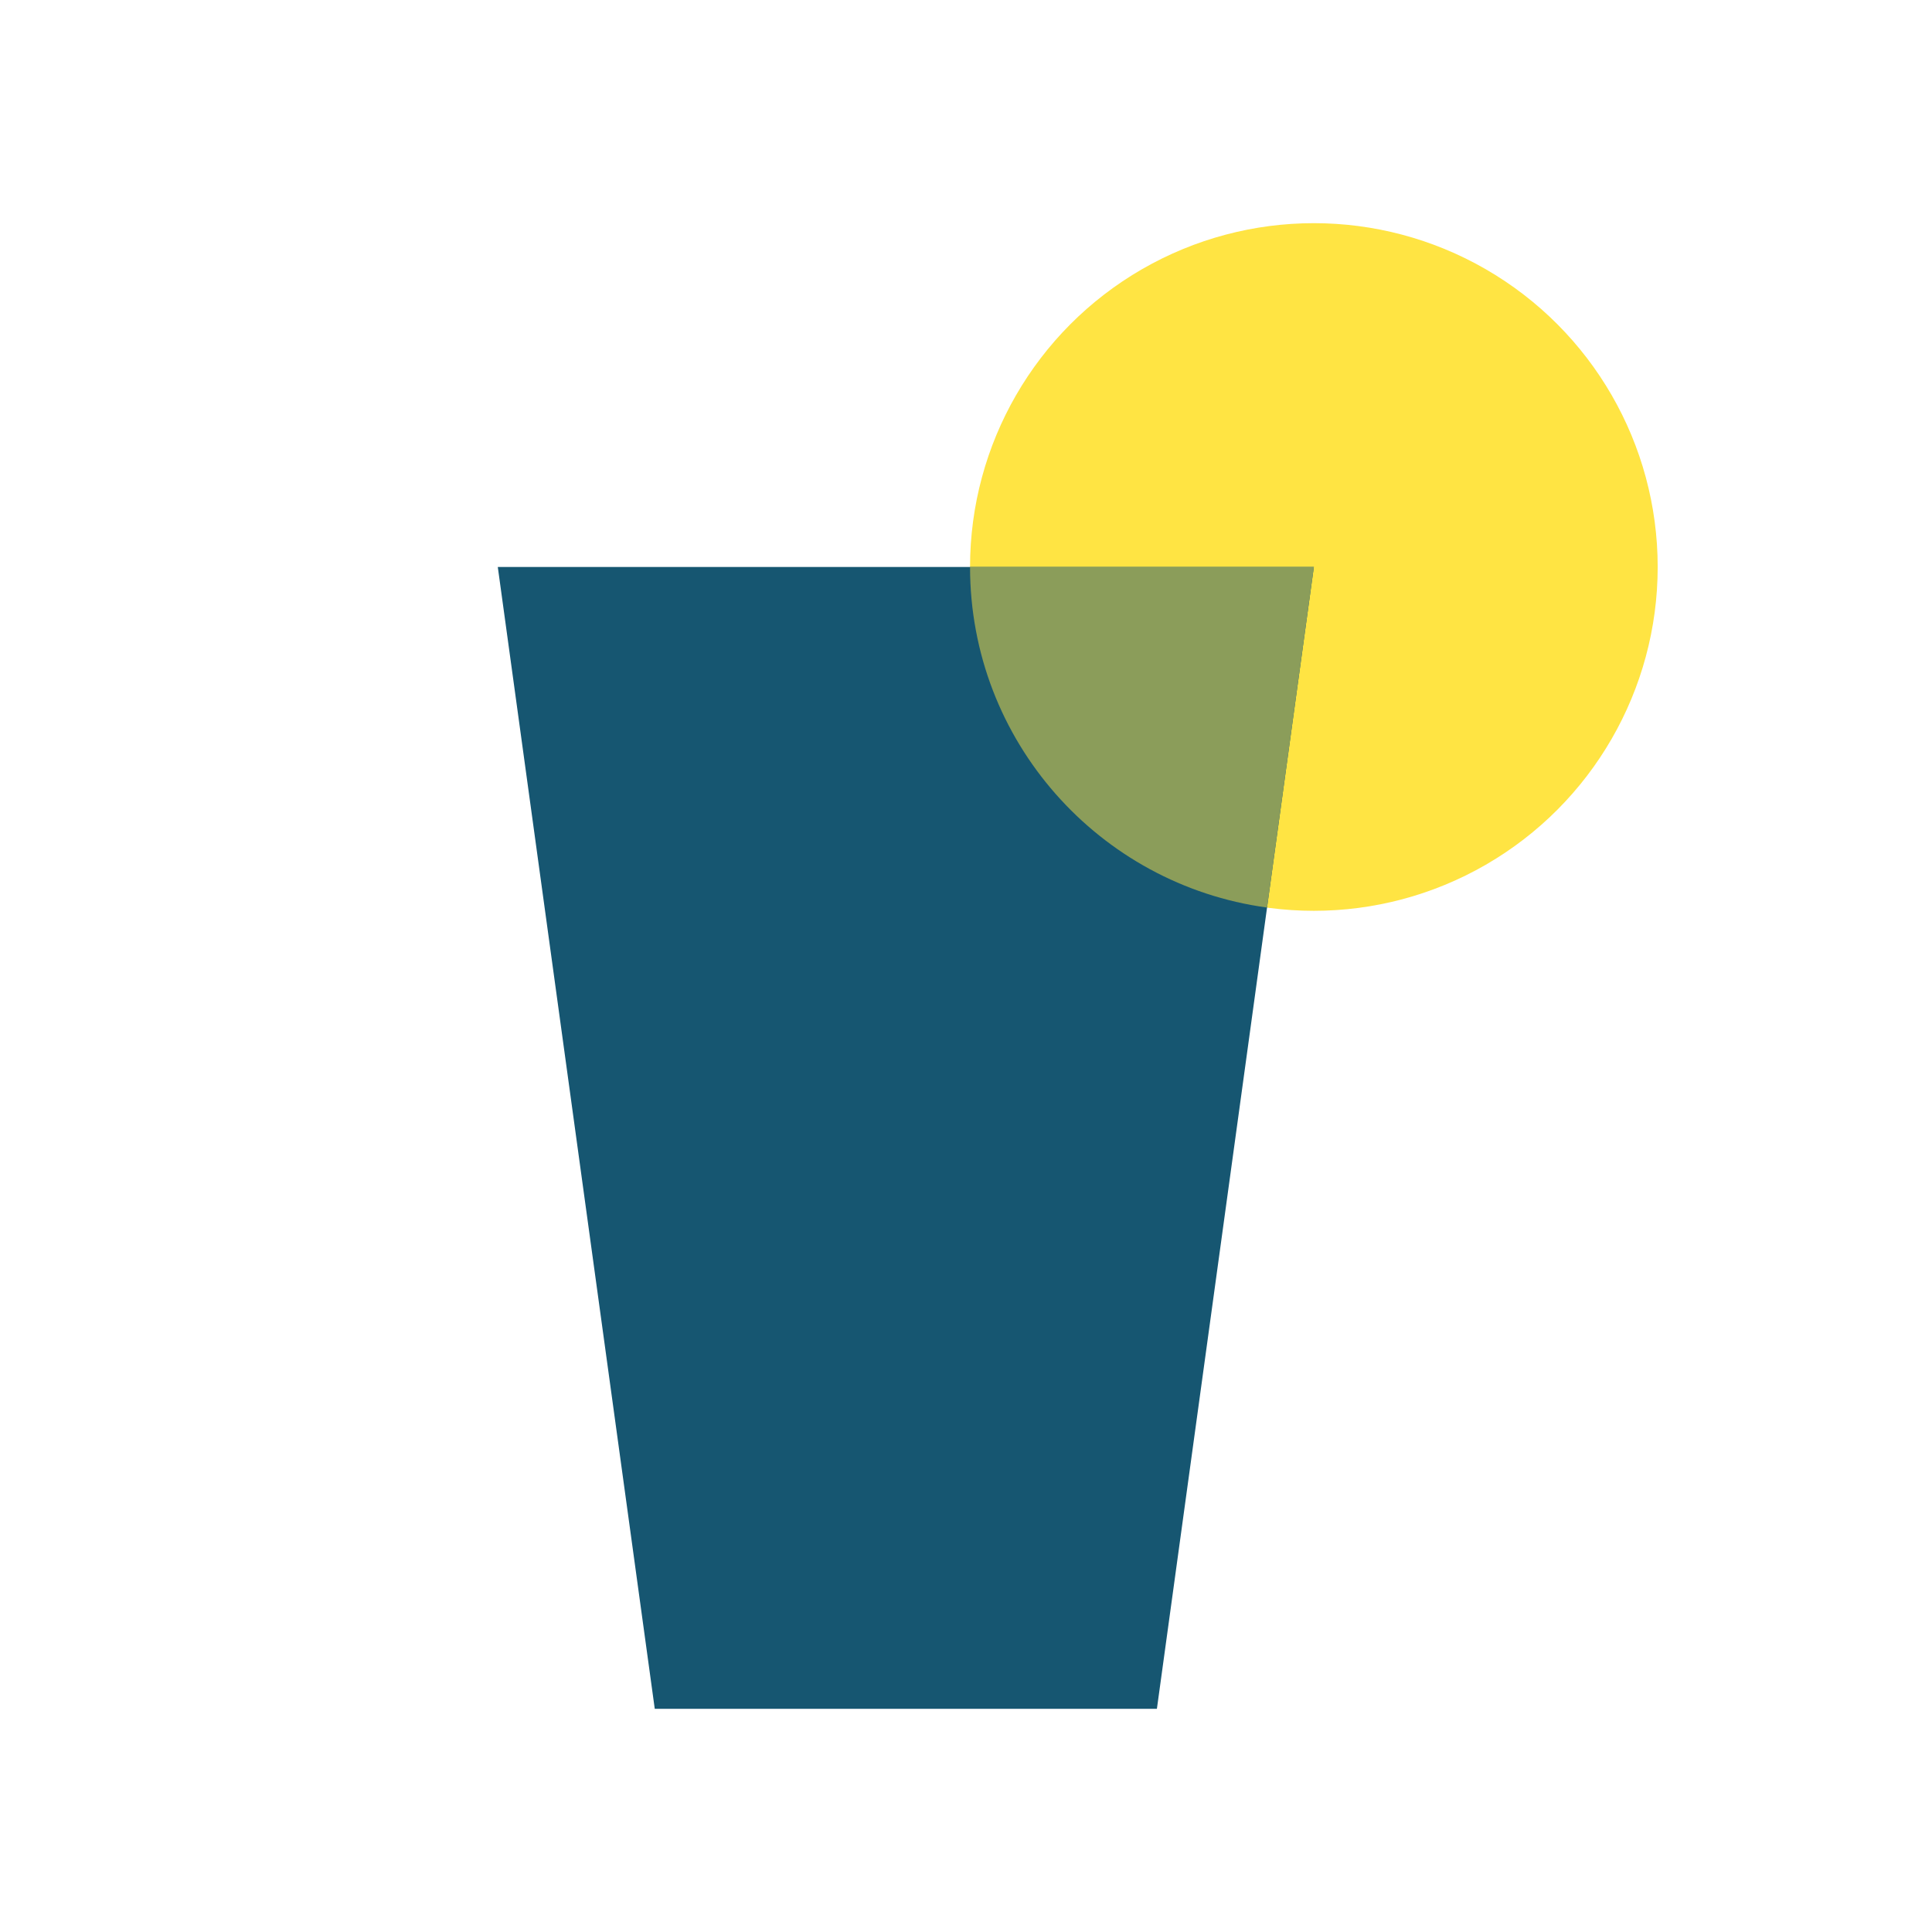 <?xml version="1.0" encoding="utf-8"?>
<!-- Generator: Adobe Illustrator 16.0.0, SVG Export Plug-In . SVG Version: 6.00 Build 0)  -->
<!DOCTYPE svg PUBLIC "-//W3C//DTD SVG 1.1//EN" "http://www.w3.org/Graphics/SVG/1.1/DTD/svg11.dtd">
<svg version="1.1" id="Layer_1" xmlns="http://www.w3.org/2000/svg" xmlns:xlink="http://www.w3.org/1999/xlink" x="0px" y="0px"
	 width="257px" height="257px" viewBox="0 0 257 257" enable-background="new 0 0 257 257" xml:space="preserve">
<g>
	<rect x="0.5" y="0.5" opacity="0" fill="none" stroke="#FFFFFF" stroke-miterlimit="10" width="256" height="256"/>
	<g>
		<circle fill="#ffe443" cx="174.774" cy="75.423" r="45.736"/>
		<polygon fill="#165671" points="66.218,75.423 87.098,227.313 153.894,227.313 174.774,75.423 		"/>
		<path opacity="1" fill="#8b9d5a" d="M129.038,75.423c0,23.145,17.196,42.263,39.508,45.303l6.228-45.303H129.038z"/>
	</g>
</g>
</svg>
